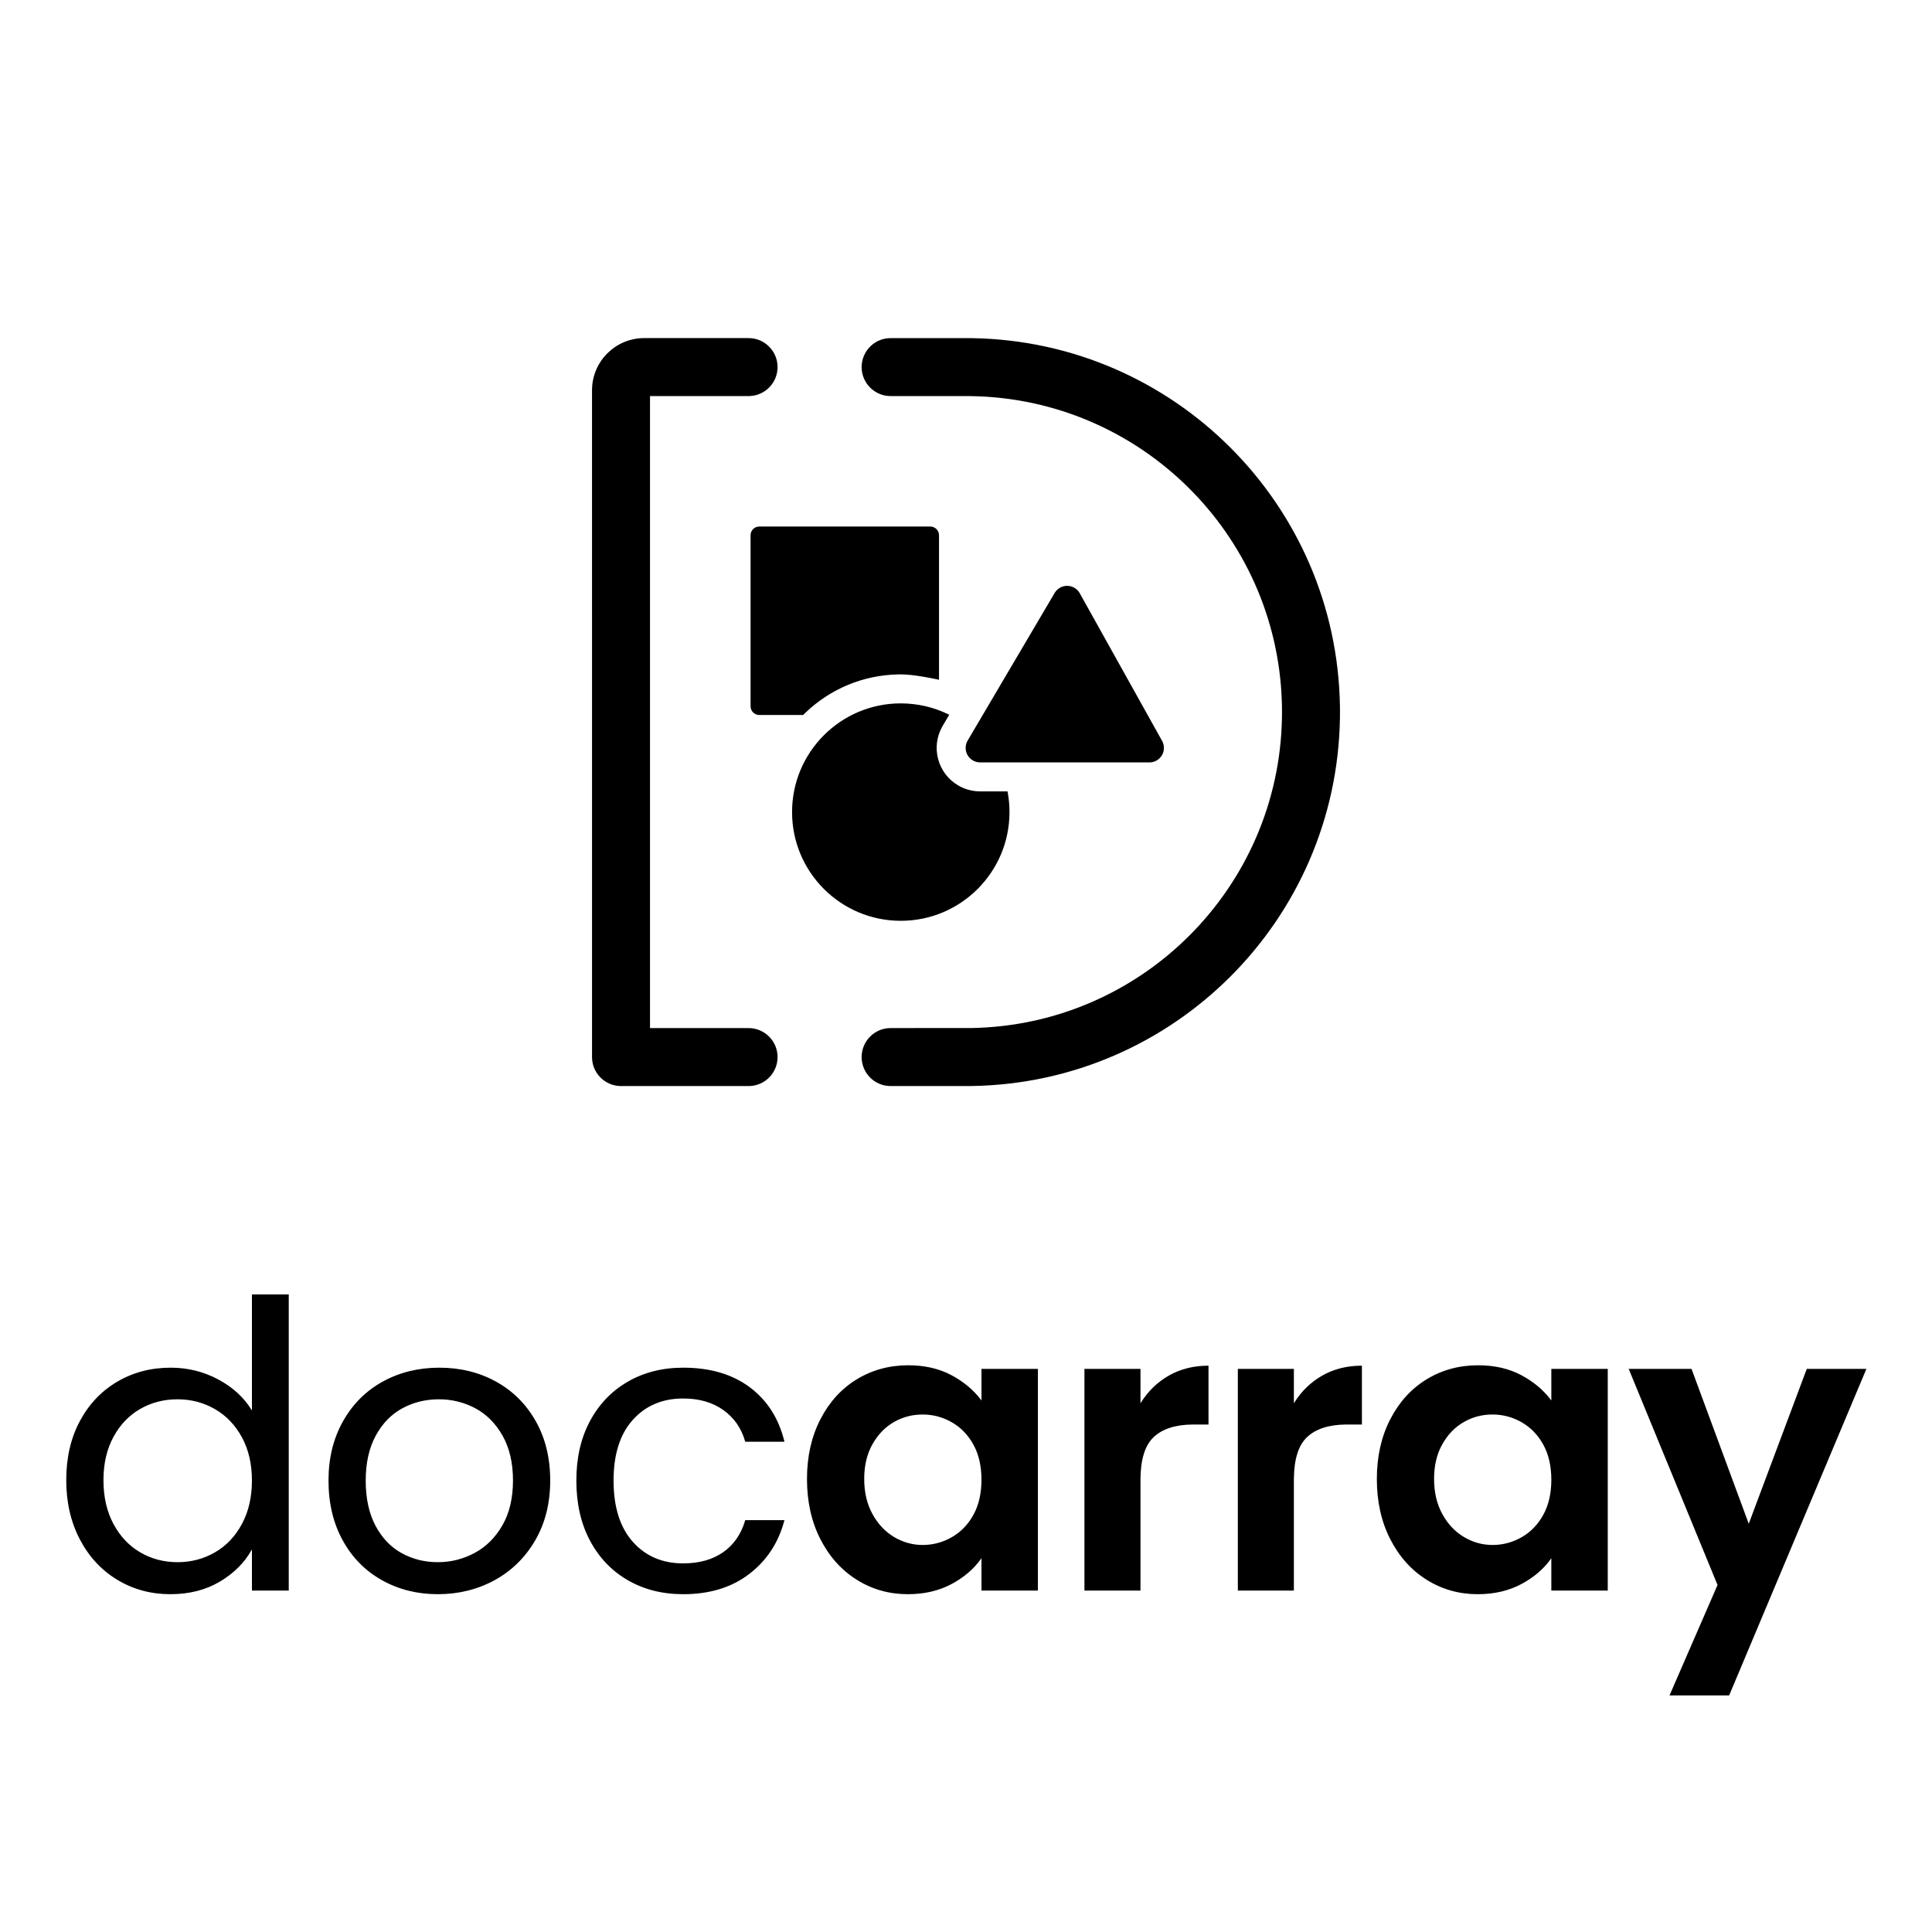 <?xml version="1.0" encoding="UTF-8"?><svg id="Layer_1" xmlns="http://www.w3.org/2000/svg" viewBox="0 0 1400 1400"><g id="docarray-logo_text-dark"><g id="docarray"><path id="_形状" d="M1225.74,991.94l41.47,112.23,42.05-112.23h43.21l-99.47,236.64h-43.21l34.8-80.04-64.38-156.6h45.53Zm-1016.5-53.94v214.6h-26.68v-29.87l-.344,.615c-5.213,9.195-12.832,16.772-22.856,22.73-10.247,6.09-22.233,9.135-35.96,9.135-14.113,0-26.922-3.48-38.425-10.44-11.503-6.96-20.542-16.723-27.115-29.29-6.573-12.567-9.86-26.873-9.86-42.92,0-16.24,3.287-30.498,9.86-42.775,6.573-12.277,15.612-21.798,27.115-28.565,11.503-6.767,24.408-10.15,38.715-10.15,12.373,0,23.877,2.852,34.51,8.555,10.402,5.579,18.399,12.87,23.991,21.872l.369,.603v-84.1h26.68Zm109.13,53.07c15.08,0,28.71,3.335,40.89,10.005,12.18,6.67,21.798,16.192,28.855,28.565,7.057,12.373,10.585,26.777,10.585,43.21s-3.625,30.885-10.875,43.355c-7.25,12.47-17.062,22.088-29.435,28.855-12.373,6.767-26.1,10.15-41.18,10.15-14.887,0-28.372-3.383-40.455-10.15-12.083-6.767-21.557-16.385-28.42-28.855-6.863-12.47-10.295-26.922-10.295-43.355,0-16.24,3.528-30.595,10.585-43.065,7.057-12.47,16.675-22.04,28.855-28.71,12.18-6.67,25.81-10.005,40.89-10.005Zm176.7,0c19.527,0,35.622,4.737,48.285,14.21,12.469,9.328,20.767,22.216,24.895,38.666l.19,.774h-28.42l-.172-.602c-2.755-9.382-7.966-16.819-15.633-22.308-7.83-5.607-17.545-8.41-29.145-8.41-15.08,0-27.26,5.172-36.54,15.515-9.28,10.343-13.92,24.988-13.92,43.935,0,19.14,4.64,33.93,13.92,44.37,9.28,10.44,21.46,15.66,36.54,15.66,11.6,0,21.267-2.707,29-8.12,7.575-5.303,12.832-12.832,15.769-22.587l.181-.613h28.42l-.203,.759c-4.318,15.887-12.757,28.635-25.317,38.246-12.76,9.763-28.71,14.645-47.85,14.645-15.08,0-28.468-3.383-40.165-10.15s-20.832-16.337-27.405-28.71c-6.573-12.373-9.86-26.873-9.86-43.5,0-16.433,3.287-30.788,9.86-43.065,6.573-12.277,15.708-21.798,27.405-28.565,11.697-6.767,25.085-10.15,40.165-10.15Zm163.07-1.74c11.987,0,22.475,2.417,31.465,7.25,8.74,4.699,15.79,10.586,21.15,17.661l.455,.609v-22.91h40.89v160.66h-40.89v-23.49l-.416,.593c-5.184,7.275-12.247,13.312-21.189,18.112-9.183,4.93-19.768,7.395-31.755,7.395-13.533,0-25.858-3.48-36.975-10.44-11.117-6.96-19.913-16.772-26.39-29.435-6.477-12.663-9.715-27.212-9.715-43.645,0-16.24,3.238-30.643,9.715-43.21,6.477-12.567,15.273-22.233,26.39-29s23.538-10.15,37.265-10.15Zm412.94,0c11.987,0,22.475,2.417,31.465,7.25,8.74,4.699,15.79,10.586,21.15,17.661l.455,.609v-22.91h40.89v160.66h-40.89v-23.49l-.416,.593c-5.184,7.275-12.247,13.312-21.189,18.112-9.183,4.93-19.768,7.395-31.755,7.395-13.533,0-25.858-3.48-36.975-10.44-11.117-6.96-19.913-16.772-26.39-29.435s-9.715-27.212-9.715-43.645c0-16.24,3.238-30.643,9.715-43.21,6.477-12.567,15.273-22.233,26.39-29,11.117-6.767,23.538-10.15,37.265-10.15Zm-195.35,.29v42.63h-10.73l-.669,.003c-12.428,.103-21.823,3.099-28.186,8.987-6.377,5.901-9.615,16.113-9.713,30.636l-.002,.684v80.04h-40.6v-160.66h40.6v24.94l.405-.651c5.166-8.197,11.846-14.65,20.04-19.359,8.214-4.721,17.582-7.136,28.102-7.246l.753-.004Zm111.16,0v42.63h-10.73l-.669,.003c-12.428,.103-21.823,3.099-28.186,8.987-6.377,5.901-9.615,16.113-9.713,30.636l-.002,.684v80.04h-40.6v-160.66h40.6v24.94l.405-.651c5.166-8.197,11.846-14.65,20.04-19.359,8.214-4.721,17.582-7.136,28.102-7.246l.753-.004Zm-858.27,24.36c-9.86,0-18.85,2.32-26.97,6.96-8.12,4.64-14.597,11.407-19.43,20.3-4.833,8.893-7.25,19.333-7.25,31.32,0,12.18,2.417,22.765,7.25,31.755,4.833,8.99,11.31,15.853,19.43,20.59,8.12,4.737,17.11,7.105,26.97,7.105s18.898-2.368,27.115-7.105c8.217-4.737,14.742-11.6,19.575-20.59s7.25-19.478,7.25-31.465-2.417-22.427-7.25-31.32c-4.833-8.893-11.358-15.708-19.575-20.445-8.217-4.737-17.255-7.105-27.115-7.105Zm189.46,0c-9.667,0-18.512,2.175-26.535,6.525s-14.452,10.972-19.285,19.865c-4.833,8.893-7.25,19.72-7.25,32.48,0,12.953,2.368,23.877,7.105,32.77,4.737,8.893,11.068,15.515,18.995,19.865,7.927,4.35,16.627,6.525,26.1,6.525s18.367-2.223,26.68-6.67c8.313-4.447,15.032-11.117,20.155-20.01,5.123-8.893,7.685-19.72,7.685-32.48s-2.513-23.587-7.54-32.48-11.6-15.515-19.72-19.865-16.917-6.525-26.39-6.525Zm350.5,11.02c-7.54,0-14.5,1.837-20.88,5.51s-11.552,9.038-15.515,16.095c-3.963,7.057-5.945,15.418-5.945,25.085s1.982,18.125,5.945,25.375,9.183,12.808,15.66,16.675c6.477,3.867,13.388,5.8,20.735,5.8,7.54,0,14.597-1.885,21.17-5.655s11.793-9.183,15.66-16.24c3.867-7.057,5.8-15.515,5.8-25.375s-1.933-18.318-5.8-25.375c-3.867-7.057-9.087-12.47-15.66-16.24-6.573-3.77-13.63-5.655-21.17-5.655Zm412.94,0c-7.54,0-14.5,1.837-20.88,5.51s-11.552,9.038-15.515,16.095c-3.963,7.057-5.945,15.418-5.945,25.085s1.982,18.125,5.945,25.375,9.183,12.808,15.66,16.675c6.477,3.867,13.388,5.8,20.735,5.8,7.54,0,14.597-1.885,21.17-5.655,6.573-3.77,11.793-9.183,15.66-16.24,3.867-7.057,5.8-15.515,5.8-25.375s-1.933-18.318-5.8-25.375c-3.867-7.057-9.087-12.47-15.66-16.24-6.573-3.77-13.63-5.655-21.17-5.655ZM645.38,245.01l59.102,.027c146.126,2.369,264.137,120.395,266.483,266.527l.036,4.437-.036,4.481c-2.369,146.126-120.395,264.137-266.527,266.483l-4.437,.036h-54.62c-11.602,0-21.008-9.406-21.008-21.008,0-11.486,9.215-20.821,20.657-21.013l.351-.003,58.407-.023c123.471-2.002,223.186-101.729,225.168-225.205l.03-3.749-.031-3.787-.09-3.734c-3.929-121.754-102.906-219.492-225.152-221.434l-3.711-.029h-54.62c-11.485,0-20.817-9.216-21.008-20.657v-.351c.005-11.489,9.222-20.813,20.657-20.998h.351Zm-102.938-.01c11.602,0,21.008,9.405,21.008,21.008,0,11.485-9.216,20.818-20.657,21.005l-.351,.003h-71.426v457.969h71.426c11.602,0,21.008,9.405,21.008,21.008,0,11.485-9.216,20.817-20.657,21.008h-92.785l-.588-.008c-11.214-.308-20.232-9.404-20.417-20.648l-.003-.352V282.814l.006-.695c.367-20.358,16.822-36.788,37.189-37.119h76.246Zm110.291,264.698c12.334,0,24.006,2.834,34.4,7.887l.707,.348-4.73,8.03-.261,.451c-8.474,14.928-3.434,33.948,11.41,42.696,4.681,2.758,9.992,4.258,15.417,4.358l.582,.005,19.828,0,.181,.973c.818,4.553,1.245,9.241,1.245,14.029,0,43.508-35.271,78.779-78.779,78.779s-78.779-35.271-78.779-78.779,35.271-78.779,78.779-78.779Zm115.423-83.836c4.98-2.778,11.248-1.07,14.143,3.802l.147,.255,59.638,106.927,.181,.338c.755,1.478,1.15,3.115,1.15,4.778,0,5.706-4.55,10.349-10.219,10.5l-.284,.004h-122.653l-.375-.007c-1.746-.062-3.45-.559-4.958-1.448-4.912-2.895-6.603-9.164-3.865-14.123l.148-.26,63.015-106.927,.195-.318c.934-1.464,2.218-2.675,3.738-3.523Zm-94.019-44.312l.37,.011,.23,.018c3.123,.295,5.583,2.869,5.698,6.041l.004,.233,.001,104.734-1.692-.357h0l-.814-.169-2.385-.481-1.162-.227-2.261-.425-1.099-.199-2.136-.37-2.053-.333-.996-.153-1.929-.277-1.846-.24-.715-.086-1.299-.144c-2.553-.268-4.828-.413-6.825-.433l-.494-.003-1.259,.008-.779,.013c-25.444,.513-49.241,10.611-67.158,27.868l-.541,.525-1.005,.996-31.799,.002-.231-.004c-3.297-.119-5.948-2.77-6.067-6.067l-.004-.231v-123.946l.004-.231c.119-3.297,2.77-5.948,6.067-6.067l.231-.004h123.946Z"/></g></g></svg>